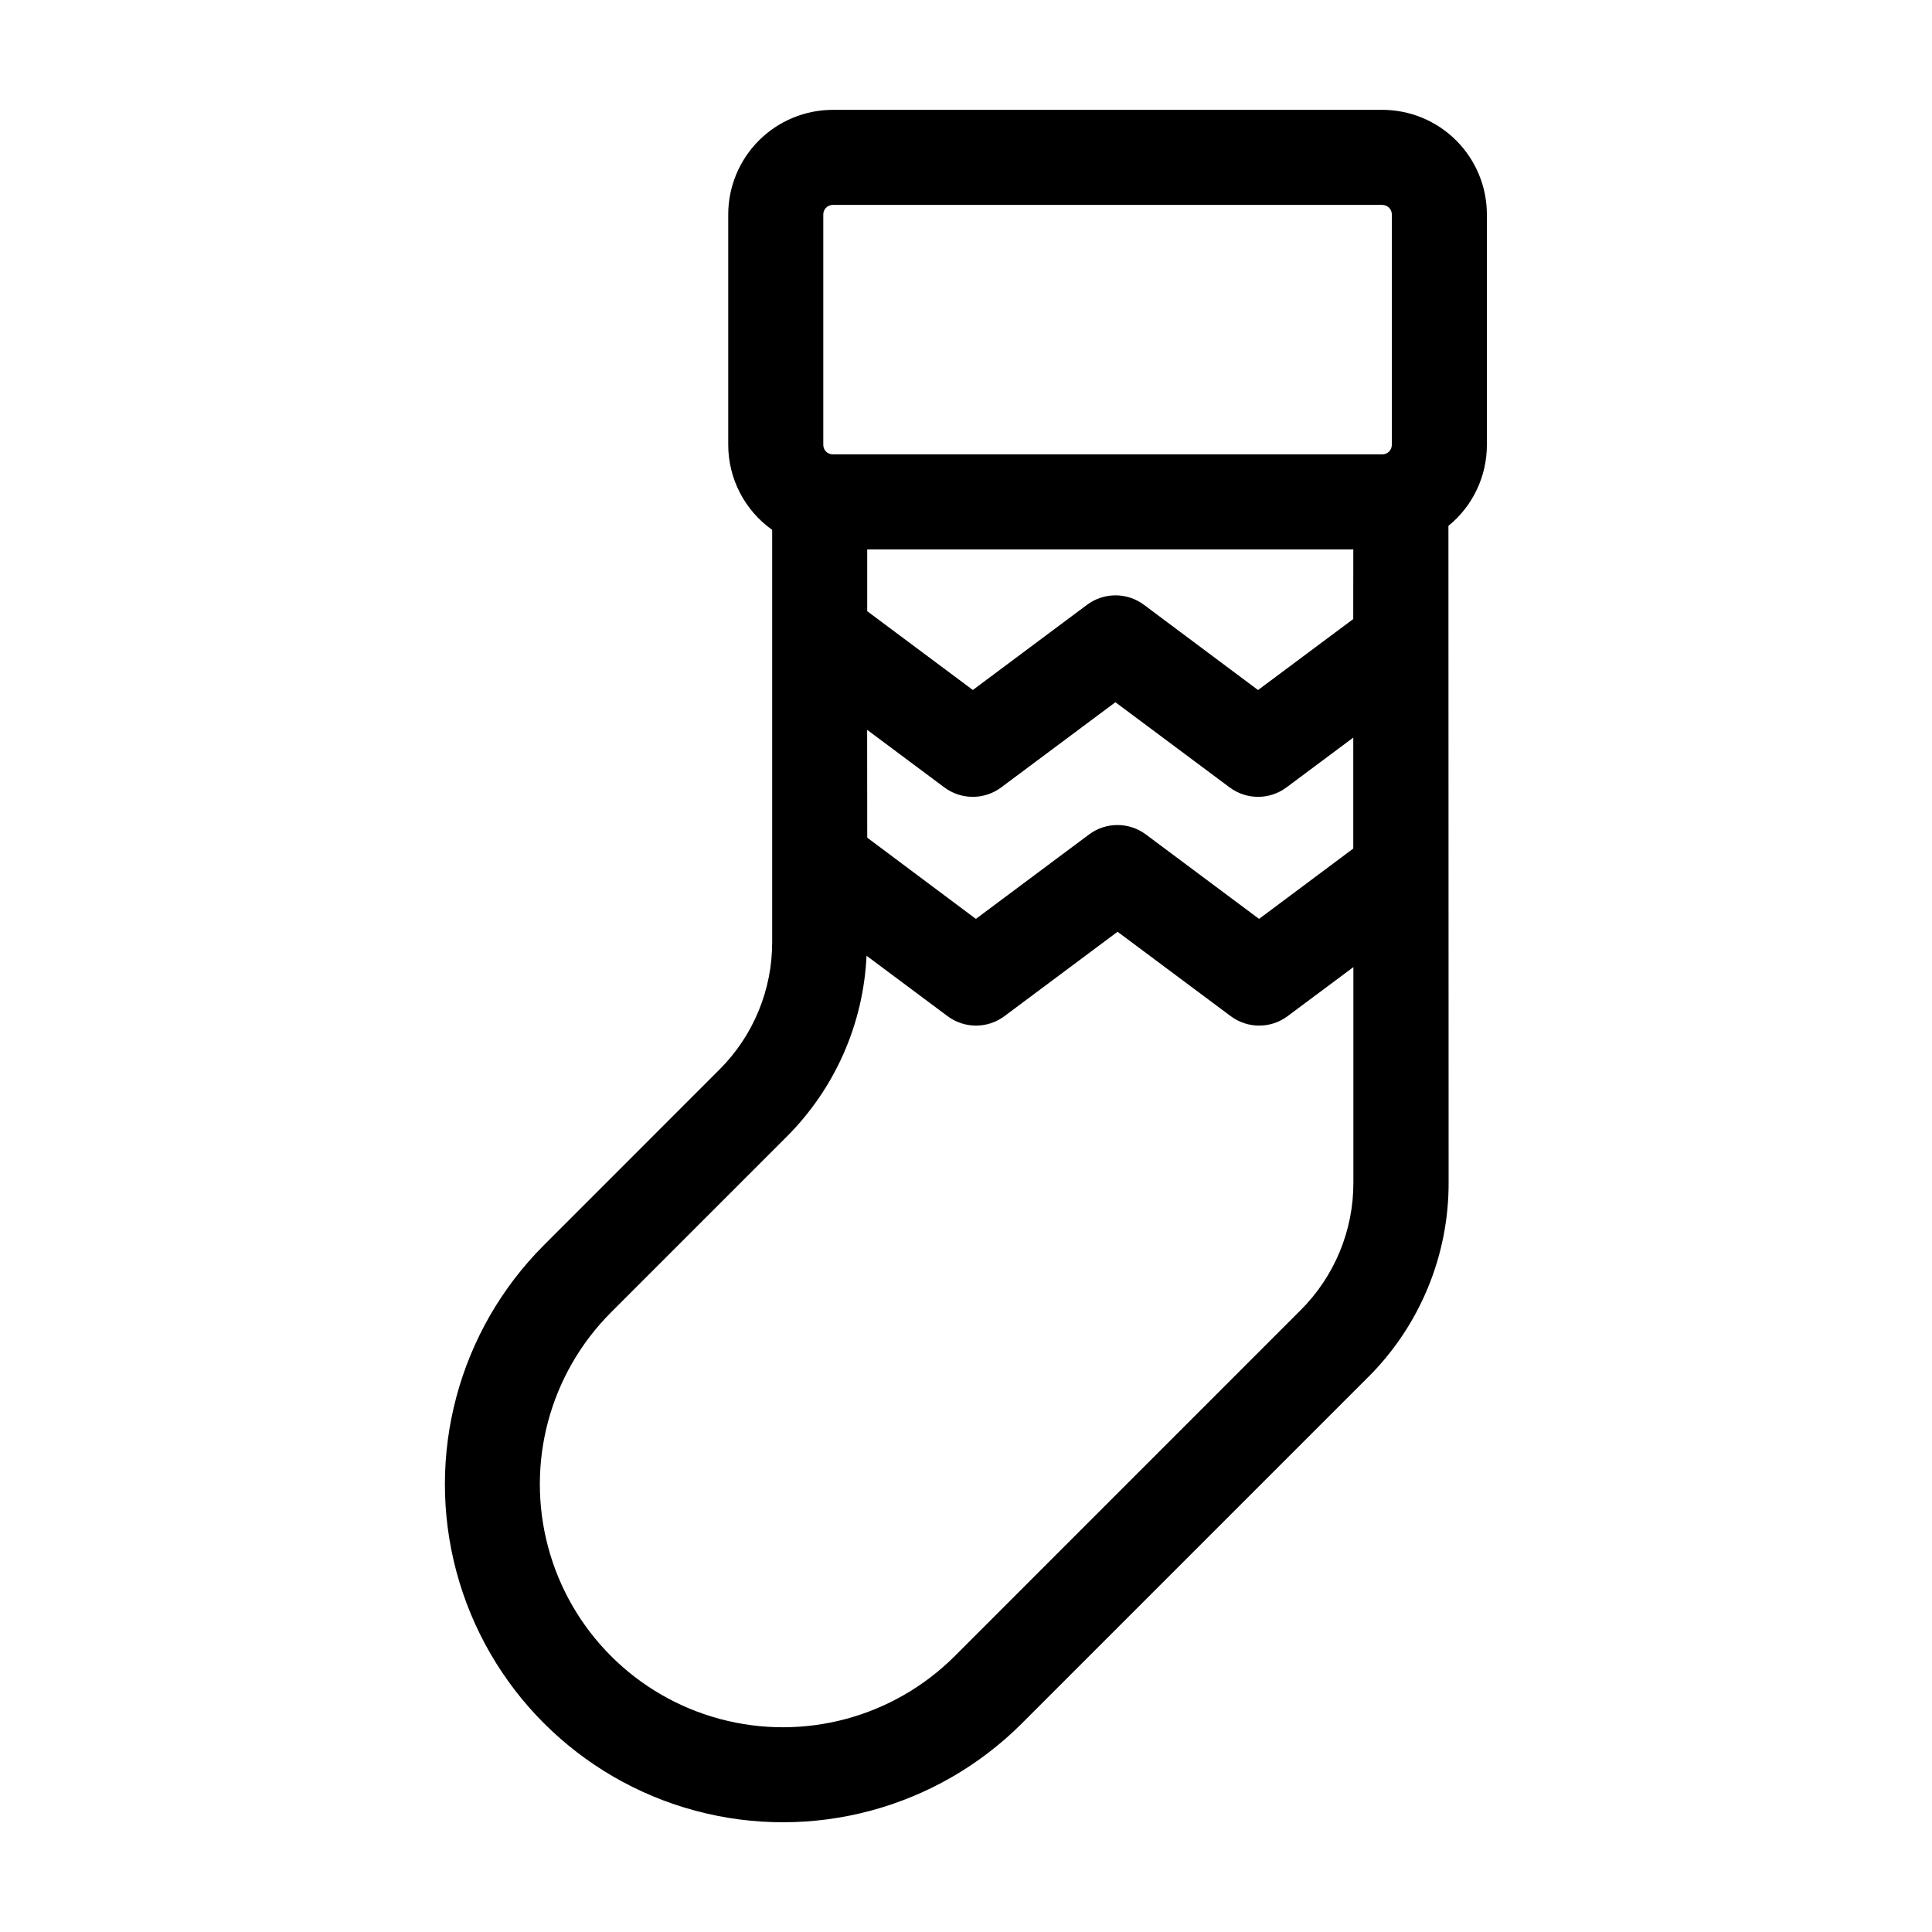 <?xml version="1.0" encoding="UTF-8"?>
<!-- Uploaded to: ICON Repo, www.iconrepo.com, Generator: ICON Repo Mixer Tools -->
<svg fill="#000000" width="800px" height="800px" version="1.1" viewBox="144 144 512 512" xmlns="http://www.w3.org/2000/svg">
 <path d="m510.33 173.11h-145.63c-7.348 0.008-14.391 2.93-19.586 8.125-5.195 5.195-8.117 12.238-8.125 19.586v61.07c0.008 8.949 4.348 17.344 11.645 22.531v109.22c0.031 12.703-5.012 24.891-14.016 33.848l-46.469 46.48c-22.633 22.633-31.473 55.621-23.191 86.543 8.285 30.918 32.434 55.066 63.352 63.352 30.918 8.285 63.91-0.555 86.543-23.188l91.645-91.645v0.004c13.75-13.672 21.461-32.281 21.402-51.672l-0.051-174c6.457-5.258 10.199-13.148 10.191-21.477v-61.07c-0.008-7.348-2.93-14.391-8.125-19.586-5.195-5.195-12.238-8.117-19.586-8.125zm-136.53 164.3 20.465 15.262c4.465 3.332 10.59 3.332 15.059 0l30.27-22.574 30.273 22.574c4.465 3.332 10.59 3.332 15.059 0l17.703-13.199v29.402l-24.965 18.641-29.996-22.375c-4.465-3.332-10.59-3.332-15.059 0l-29.992 22.375-28.793-21.527zm128.82-29.355-25.227 18.812-30.246-22.598c-4.465-3.328-10.59-3.328-15.059 0l-30.27 22.582-27.996-20.879v-16.371h128.82zm-140.44-107.23c0-1.395 1.125-2.519 2.519-2.519h145.63c0.668 0 1.309 0.266 1.781 0.738 0.473 0.469 0.738 1.113 0.738 1.781v61.07c0 0.668-0.266 1.309-0.738 1.781-0.473 0.473-1.113 0.738-1.781 0.738h-145.63c-1.395 0-2.519-1.129-2.519-2.519zm126.48 290.4-91.641 91.656c-16.273 16.27-39.988 22.621-62.219 16.664-22.227-5.957-39.586-23.316-45.539-45.547-5.957-22.227 0.402-45.941 16.672-62.211l46.488-46.488c12.824-12.789 20.398-29.922 21.219-48.02l21.477 16.016v0.004c4.469 3.328 10.594 3.328 15.059 0l29.992-22.371 29.992 22.371c4.469 3.328 10.594 3.328 15.059 0l17.441-13.004v57.078-0.004c0.043 12.703-5 24.895-14 33.855z"/>
</svg>
